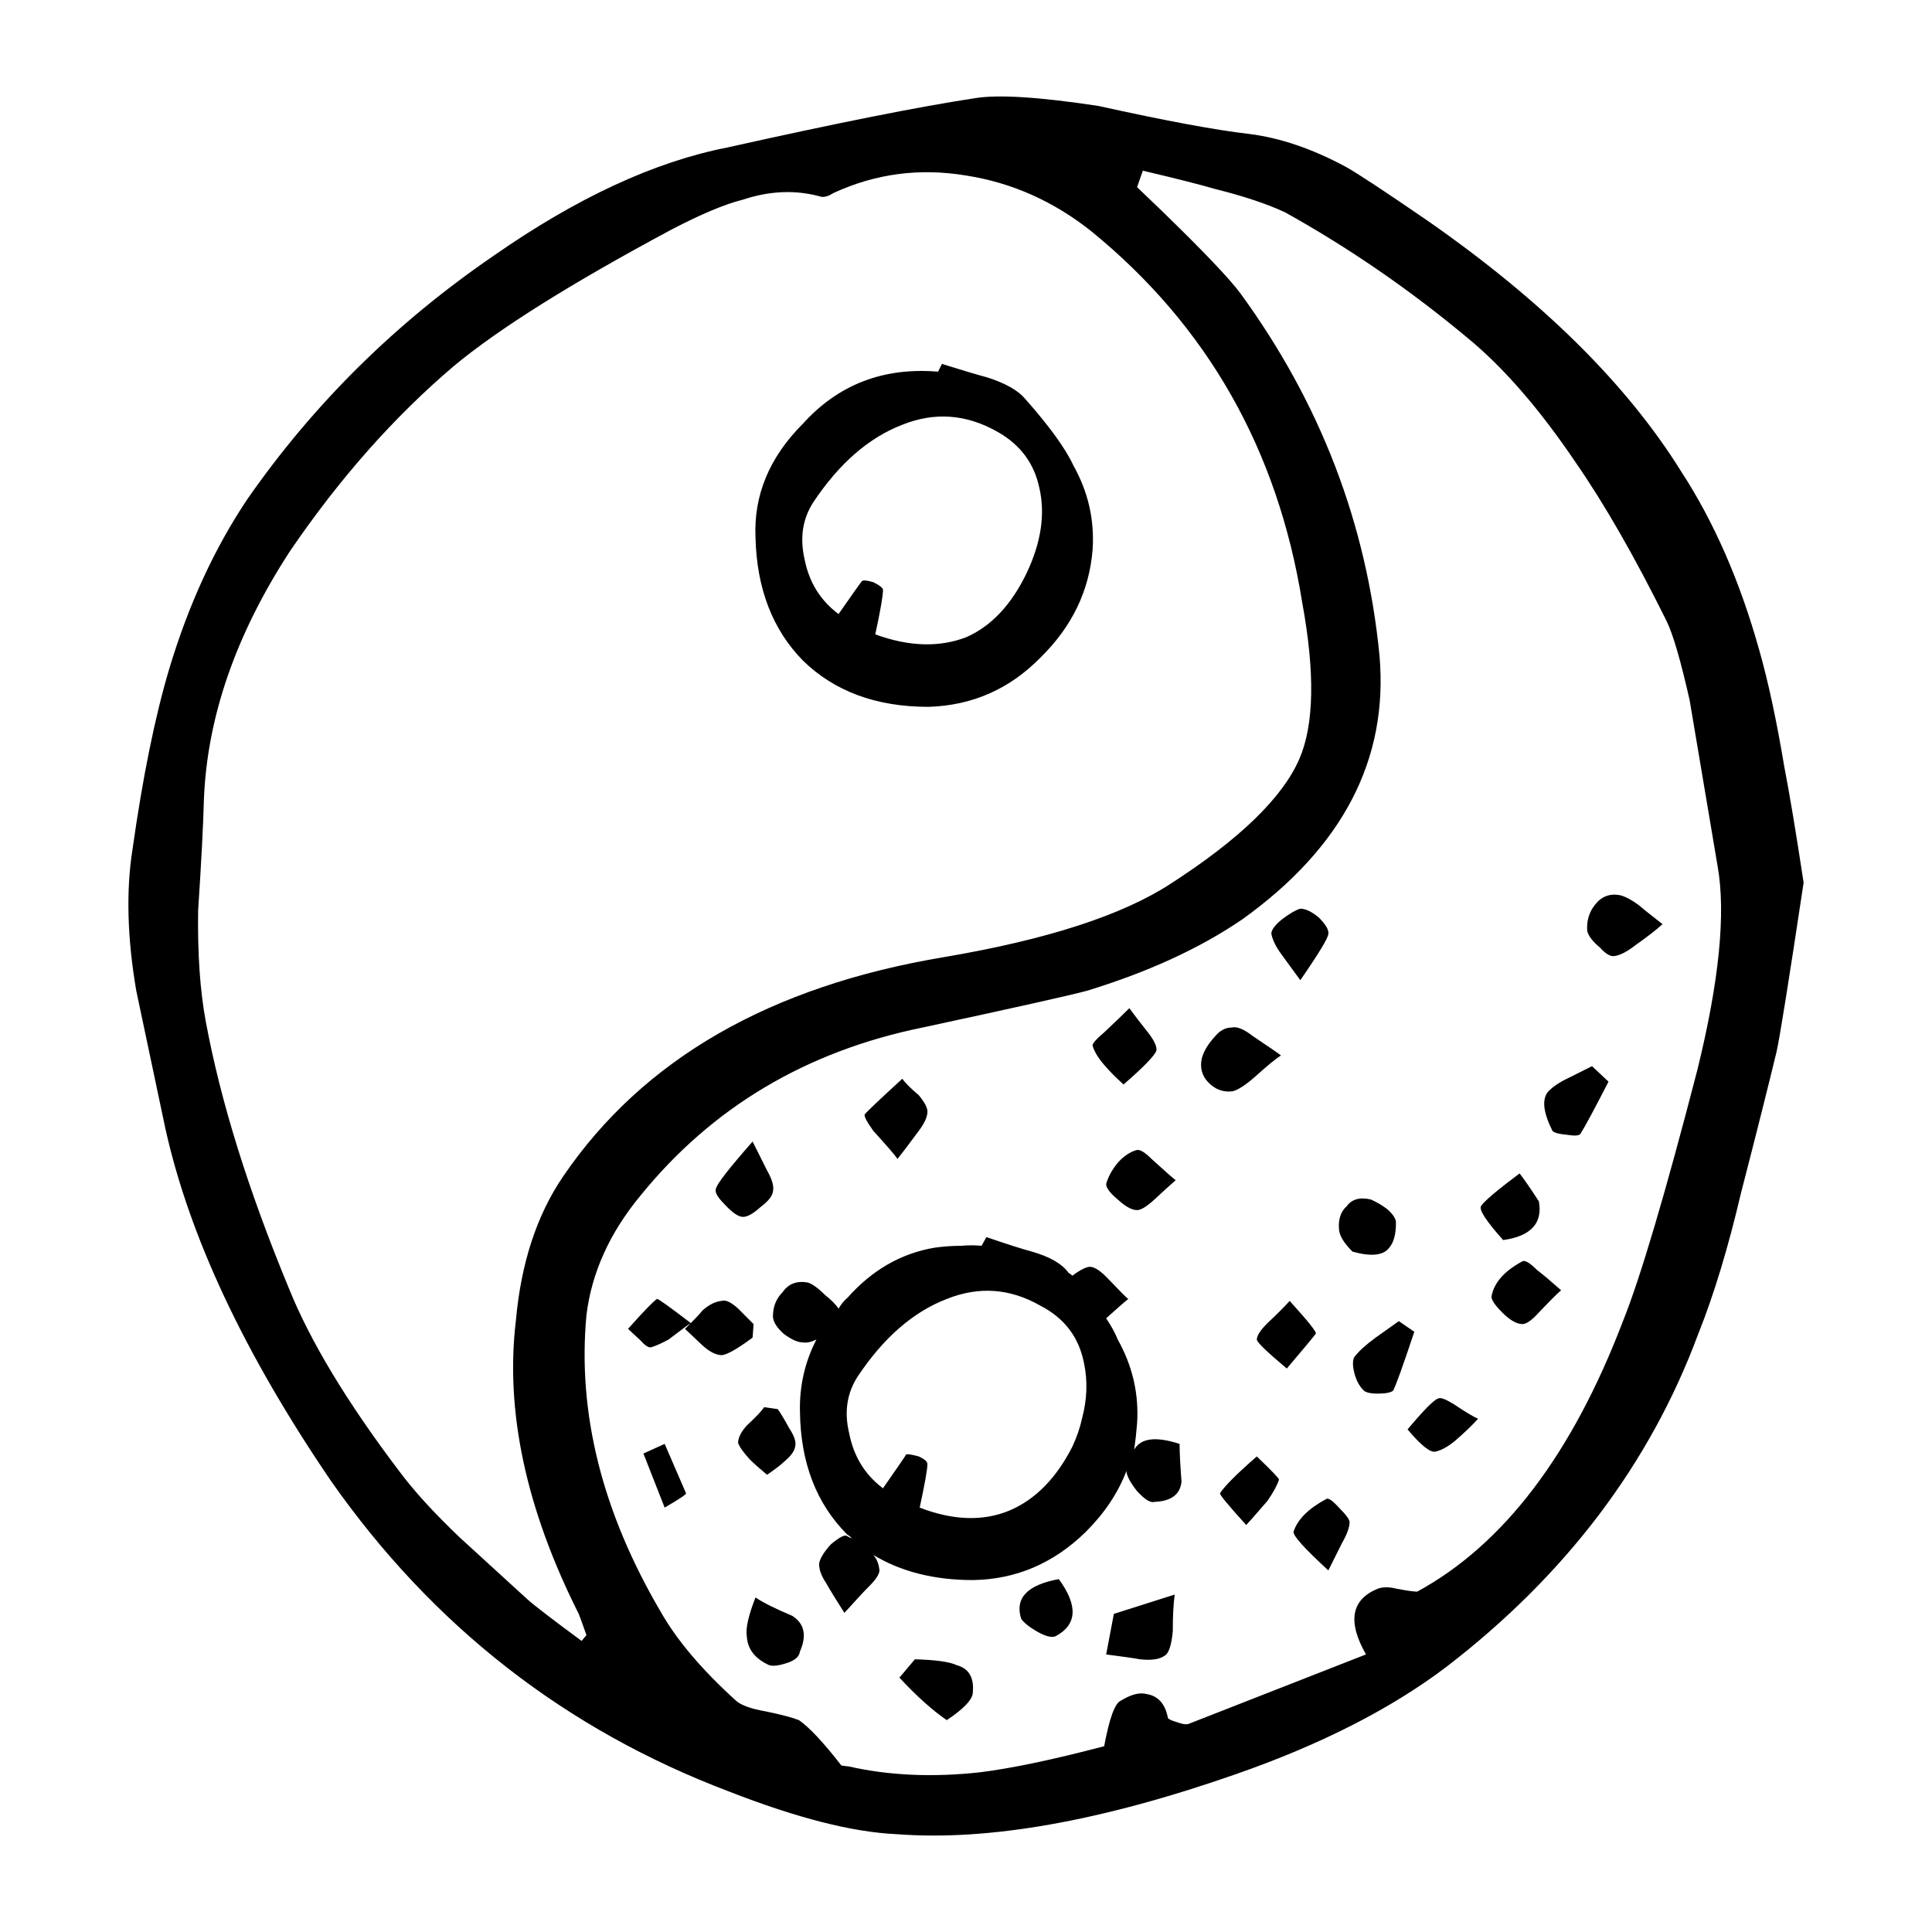<?xml version="1.0" encoding="UTF-8"?> <svg xmlns="http://www.w3.org/2000/svg" xmlns:xlink="http://www.w3.org/1999/xlink" height="100px" width="100px" fill="#000000" x="0px" y="0px" viewBox="0 0 100 100" xml:space="preserve"> <path fill-rule="evenodd" clip-rule="evenodd" d="M87.005,24.384c1.699,2.602,3.049,5.684,4.049,9.25 c0.467,1.635,0.9,3.65,1.301,6.051c0.266,1.367,0.6,3.367,1,6c-0.768,5.1-1.234,8.018-1.4,8.75c-0.4,1.666-1.016,4.117-1.85,7.35 c-0.666,2.834-1.4,5.25-2.201,7.25c-2.5,6.734-6.85,12.484-13.049,17.25c-2.867,2.168-6.5,4.018-10.9,5.551 c-6.967,2.434-12.816,3.467-17.551,3.1c-2.266-0.1-5.148-0.834-8.648-2.199c-8.467-3.201-15.334-8.551-20.602-16.051 c-4.5-6.6-7.365-12.699-8.6-18.301c-0.666-3.166-1.166-5.533-1.5-7.1c-0.467-2.732-0.533-5.166-0.199-7.299 c0.533-3.768,1.166-6.885,1.9-9.352c1-3.332,2.35-6.266,4.049-8.799c3.434-4.934,7.684-9.133,12.75-12.6 c4.301-3,8.334-4.867,12.1-5.602c5.668-1.266,9.934-2.115,12.801-2.549c1.199-0.201,3.334-0.066,6.4,0.4 c3.467,0.766,6.066,1.25,7.799,1.449c1.602,0.199,3.268,0.768,5,1.699c0.602,0.334,2.018,1.268,4.25,2.801 C79.837,15.567,84.204,19.884,87.005,24.384z M75.954,17.485c-3-2.5-6.15-4.668-9.449-6.5c-0.934-0.434-2.135-0.834-3.602-1.201 c-0.799-0.232-2.049-0.549-3.75-0.949l-0.299,0.85l1.25,1.199c2.166,2.102,3.533,3.533,4.1,4.301 c4.133,5.666,6.533,11.916,7.199,18.75c0.467,5.367-1.898,9.916-7.1,13.65c-2.199,1.5-4.883,2.732-8.049,3.699 c-0.867,0.234-3.701,0.867-8.5,1.9c-6.033,1.232-10.9,4.133-14.602,8.699c-1.6,1.934-2.533,4-2.799,6.201 c-0.467,5.066,0.816,10.184,3.85,15.35c0.834,1.467,2.133,3,3.9,4.6c0.266,0.234,0.783,0.418,1.549,0.551 c0.801,0.166,1.367,0.316,1.701,0.449c0.533,0.367,1.266,1.15,2.199,2.35l0.4,0.051c2.066,0.467,4.316,0.566,6.75,0.301 c1.633-0.201,3.783-0.65,6.449-1.352c0.268-1.432,0.551-2.217,0.852-2.35c0.533-0.332,0.982-0.449,1.35-0.35 c0.6,0.1,0.967,0.518,1.1,1.25c0.066,0.066,0.217,0.133,0.449,0.199c0.268,0.102,0.467,0.135,0.602,0.102l9.199-3.602 c-0.967-1.699-0.766-2.832,0.6-3.398c0.268-0.102,0.6-0.102,1,0c0.533,0.1,0.885,0.148,1.051,0.148c4.467-2.432,8.016-7.1,10.65-14 c0.898-2.232,2.184-6.566,3.85-13c1.133-4.6,1.482-8.115,1.049-10.549l-1.449-8.6c-0.467-2.068-0.867-3.434-1.199-4.102 c-1.635-3.299-3.201-6.033-4.701-8.199C79.688,21.167,77.821,19.019,75.954,17.485z M50.005,9.085c-2.4-0.4-4.684-0.1-6.852,0.9 c-0.266,0.166-0.482,0.232-0.648,0.199c-1.301-0.367-2.65-0.316-4.051,0.15c-0.934,0.232-2.166,0.75-3.699,1.549 c-5.168,2.768-8.918,5.117-11.25,7.051c-3.102,2.633-5.934,5.834-8.5,9.6c-2.801,4.301-4.283,8.584-4.451,12.85 c-0.033,1.301-0.133,3.217-0.299,5.75c-0.033,2.234,0.1,4.15,0.398,5.75c0.768,4.135,2.201,8.734,4.301,13.801 c1.1,2.732,3,5.883,5.699,9.449c0.768,1.033,1.818,2.184,3.15,3.451c0.768,0.699,1.934,1.766,3.5,3.199 c0.334,0.301,1.268,1.018,2.801,2.15l0.25-0.301c-0.234-0.666-0.367-1.033-0.4-1.1c-2.732-5.434-3.816-10.5-3.25-15.199 c0.268-2.967,1.084-5.451,2.449-7.451c4.135-6.066,10.717-9.85,19.75-11.35c5.301-0.9,9.201-2.166,11.701-3.799 c3.566-2.301,5.783-4.451,6.65-6.451c0.766-1.766,0.816-4.467,0.148-8.1c-1.266-7.9-4.898-14.301-10.898-19.199 C54.538,10.417,52.37,9.452,50.005,9.085z M53.054,20.634c1.268,1.434,2.1,2.584,2.5,3.451c0.768,1.367,1.1,2.816,1,4.35 c-0.166,2.133-1.066,4-2.699,5.6c-1.6,1.633-3.533,2.484-5.801,2.551c-2.699,0-4.865-0.801-6.5-2.4 c-1.566-1.6-2.383-3.717-2.449-6.35c-0.1-2.201,0.717-4.168,2.449-5.9c1.834-2.033,4.168-2.934,7-2.699l0.201-0.4 c1.066,0.332,1.85,0.566,2.35,0.699C52.038,19.835,52.688,20.202,53.054,20.634z M53.153,29.634c0.734-1.566,0.951-3.016,0.65-4.35 c-0.266-1.299-1-2.283-2.199-2.949c-1.6-0.9-3.234-1.018-4.9-0.35c-1.732,0.666-3.266,2-4.6,4c-0.566,0.865-0.717,1.865-0.451,3 c0.234,1.166,0.818,2.1,1.75,2.799c0.768-1.1,1.168-1.666,1.201-1.699c0.066-0.066,0.266-0.051,0.6,0.049 c0.334,0.168,0.5,0.301,0.5,0.4c0,0.301-0.133,1.066-0.4,2.301c1.734,0.633,3.301,0.684,4.701,0.15 C51.304,32.417,52.354,31.302,53.153,29.634z M68.755,48.335c0,0.199-0.484,1-1.451,2.4c-0.467-0.635-0.783-1.068-0.949-1.301 c-0.301-0.4-0.484-0.768-0.551-1.1c0-0.201,0.184-0.451,0.551-0.75c0.4-0.301,0.717-0.484,0.949-0.551 c0.268,0,0.584,0.15,0.951,0.451C68.62,47.851,68.788,48.134,68.755,48.335z M82.153,48.185c-0.033-0.533,0.102-0.982,0.4-1.35 c0.334-0.434,0.768-0.6,1.301-0.5c0.266,0.066,0.584,0.232,0.949,0.5c0.234,0.199,0.65,0.533,1.25,1 c-0.332,0.299-0.783,0.65-1.35,1.049c-0.467,0.367-0.85,0.568-1.15,0.602c-0.199,0.033-0.449-0.117-0.75-0.451 C82.438,48.735,82.222,48.452,82.153,48.185z M81.804,58.685c-0.066,0.1-0.299,0.117-0.699,0.051c-0.4-0.033-0.65-0.102-0.75-0.201 c-0.467-0.934-0.551-1.6-0.25-2c0.232-0.266,0.6-0.516,1.1-0.75l1.199-0.6l0.852,0.801C82.521,57.417,82.038,58.317,81.804,58.685z M79.653,62.185c0.201,1.133-0.416,1.801-1.85,2c-0.865-0.967-1.25-1.551-1.15-1.75c0.135-0.232,0.801-0.801,2-1.699 C78.888,61.034,79.222,61.519,79.653,62.185z M78.804,68.534c-0.299,0-0.65-0.199-1.049-0.6c-0.4-0.4-0.584-0.684-0.551-0.85 c0.133-0.701,0.666-1.301,1.6-1.801c0.135-0.066,0.385,0.084,0.75,0.451c0.268,0.199,0.684,0.549,1.25,1.049 c-0.199,0.168-0.582,0.551-1.15,1.15C79.288,68.335,79.005,68.534,78.804,68.534z M72.255,63.284c0,0.6-0.117,1.033-0.352,1.301 c-0.299,0.4-0.932,0.467-1.898,0.199c-0.467-0.467-0.701-0.867-0.701-1.199c-0.033-0.5,0.1-0.883,0.4-1.15 c0.268-0.367,0.684-0.482,1.25-0.35c0.301,0.133,0.584,0.299,0.85,0.5C72.104,62.851,72.255,63.085,72.255,63.284z M72.104,71.985 c-0.133,0.1-0.4,0.148-0.801,0.148s-0.65-0.066-0.75-0.199c-0.199-0.199-0.35-0.482-0.449-0.85c-0.1-0.4-0.1-0.684,0-0.85 c0.232-0.301,0.6-0.635,1.1-1l1.199-0.852l0.801,0.551C72.604,70.735,72.237,71.751,72.104,71.985z M74.454,72.384 c0.1-0.066,0.367,0.033,0.801,0.301c0.6,0.4,1.016,0.65,1.25,0.75c-0.301,0.334-0.701,0.717-1.201,1.15 c-0.365,0.299-0.699,0.482-1,0.549c-0.266,0.068-0.75-0.316-1.449-1.148C73.722,72.952,74.255,72.417,74.454,72.384z M62.204,54.784 c0.1-0.367,0.316-0.732,0.65-1.1c0.266-0.334,0.566-0.5,0.9-0.5c0.266-0.066,0.633,0.084,1.1,0.449c0.9,0.602,1.383,0.934,1.449,1 c-0.232,0.135-0.699,0.518-1.4,1.15c-0.465,0.4-0.832,0.633-1.1,0.701c-0.5,0.066-0.934-0.102-1.299-0.5 C62.204,55.651,62.104,55.251,62.204,54.784z M57.255,55.235c-0.367-0.4-0.602-0.768-0.701-1.102c-0.033-0.1,0.168-0.332,0.6-0.699 c0.568-0.533,1-0.949,1.301-1.25c0.268,0.367,0.6,0.801,1,1.301c0.301,0.398,0.434,0.699,0.4,0.898 c-0.1,0.268-0.666,0.852-1.701,1.75C57.755,55.769,57.454,55.468,57.255,55.235z M57.854,60.185c0.299-0.334,0.617-0.551,0.949-0.65 c0.168-0.066,0.434,0.084,0.801,0.451c0.732,0.666,1.15,1.033,1.25,1.1c-0.268,0.232-0.633,0.566-1.1,1 c-0.4,0.367-0.701,0.549-0.9,0.549c-0.268,0-0.6-0.182-1-0.549c-0.4-0.334-0.6-0.6-0.6-0.801 C57.354,60.917,57.554,60.552,57.854,60.185z M57.255,66.085c0.699,0.732,1.082,1.117,1.148,1.15c-0.1,0.066-0.482,0.398-1.148,1 c0.266,0.398,0.467,0.766,0.6,1.1c0.766,1.367,1.1,2.816,1,4.35c-0.033,0.434-0.084,0.883-0.15,1.35 c0.334-0.6,1.117-0.699,2.35-0.299c0,0.432,0.033,1.082,0.1,1.949c-0.066,0.666-0.533,1.018-1.398,1.051 c-0.201,0.066-0.5-0.117-0.9-0.551c-0.367-0.467-0.551-0.816-0.551-1.051c-0.434,1.135-1.133,2.184-2.1,3.15 c-1.666,1.633-3.617,2.467-5.85,2.5c-2,0-3.717-0.434-5.15-1.299c0.166,0.199,0.268,0.432,0.301,0.699 c0.066,0.199-0.102,0.5-0.5,0.9c-0.268,0.266-0.701,0.732-1.301,1.4c-0.467-0.734-0.783-1.25-0.949-1.551 c-0.268-0.4-0.385-0.75-0.352-1.051c0.068-0.266,0.268-0.582,0.602-0.949c0.398-0.334,0.666-0.482,0.799-0.449 c0.1,0.066,0.201,0.115,0.301,0.148c-0.1-0.1-0.184-0.166-0.25-0.199c-1.6-1.6-2.416-3.717-2.451-6.35 c-0.033-1.334,0.25-2.584,0.852-3.75c-0.268,0.133-0.5,0.184-0.701,0.15c-0.266,0-0.6-0.15-1-0.451 c-0.365-0.332-0.549-0.633-0.549-0.9c0-0.5,0.166-0.916,0.5-1.25c0.299-0.432,0.732-0.6,1.299-0.5c0.234,0.068,0.533,0.283,0.9,0.65 c0.301,0.234,0.533,0.467,0.699,0.701c0.135-0.234,0.285-0.418,0.451-0.551c1.266-1.434,2.766-2.301,4.5-2.6 c0.467-0.066,0.934-0.1,1.4-0.1c0.365-0.033,0.717-0.033,1.049,0l0.25-0.451c1.066,0.367,1.85,0.617,2.35,0.75 c0.934,0.268,1.568,0.633,1.9,1.1c0.066,0.033,0.135,0.084,0.201,0.15c0.299-0.232,0.566-0.383,0.799-0.449 C56.538,65.519,56.854,65.685,57.255,66.085z M56.104,70.534c-0.268-1.332-1.018-2.316-2.25-2.949c-1.566-0.9-3.184-1.018-4.85-0.35 c-1.734,0.666-3.268,2-4.602,4c-0.566,0.865-0.715,1.85-0.449,2.949c0.234,1.199,0.816,2.15,1.75,2.85 c0.768-1.1,1.166-1.684,1.199-1.75c0.068-0.033,0.285,0,0.65,0.1c0.301,0.135,0.451,0.268,0.451,0.4c0,0.268-0.135,1.018-0.4,2.25 c1.732,0.668,3.283,0.717,4.65,0.15c1.332-0.566,2.416-1.666,3.25-3.301c0.232-0.5,0.398-0.982,0.5-1.449 C56.271,72.435,56.304,71.468,56.104,70.534z M65.604,68.485c0.5-0.467,0.883-0.852,1.15-1.15c0.967,1.066,1.416,1.633,1.35,1.699 c-0.066,0.1-0.566,0.701-1.5,1.801c-1.033-0.867-1.551-1.367-1.551-1.5C65.054,69.134,65.237,68.851,65.604,68.485z M65.604,77.685 c-0.633,0.732-1,1.15-1.1,1.25c-0.967-1.066-1.418-1.617-1.352-1.65c0.234-0.367,0.867-1,1.9-1.9c0.768,0.734,1.15,1.135,1.15,1.201 C66.104,76.884,65.903,77.251,65.604,77.685z M69.454,79.884c-0.133,0.268-0.367,0.734-0.699,1.4c-1.234-1.133-1.834-1.799-1.801-2 c0.199-0.633,0.768-1.199,1.699-1.699c0.102-0.066,0.318,0.082,0.65,0.449c0.367,0.367,0.551,0.617,0.551,0.75 C69.854,79.052,69.722,79.417,69.454,79.884z M60.304,85.685c-0.266,0.199-0.699,0.268-1.299,0.199 c-0.367-0.066-0.951-0.148-1.75-0.25l0.398-2.1l3.15-1c-0.066,0.467-0.1,1.1-0.1,1.9C60.638,85.134,60.505,85.552,60.304,85.685z M52.854,83.784c-0.334-1.066,0.316-1.75,1.949-2.049c1,1.365,0.951,2.35-0.15,2.949c-0.199,0.1-0.533,0.018-1-0.25 C53.255,84.202,52.987,83.985,52.854,83.784z M46.704,55.835c0.133,0.199,0.416,0.482,0.85,0.85c0.301,0.367,0.451,0.65,0.451,0.85 c0,0.268-0.15,0.6-0.451,1c-0.566,0.768-0.934,1.25-1.1,1.451c-0.133-0.201-0.551-0.684-1.25-1.451 c-0.334-0.467-0.482-0.75-0.449-0.85C44.854,57.552,45.505,56.935,46.704,55.835z M39.704,60.585c0.268,0.467,0.367,0.832,0.301,1.1 c-0.033,0.232-0.25,0.5-0.65,0.801c-0.367,0.332-0.666,0.5-0.9,0.5c-0.232,0-0.551-0.217-0.949-0.65 c-0.367-0.367-0.518-0.633-0.451-0.801c0.033-0.232,0.668-1.049,1.9-2.449C39.054,59.284,39.304,59.784,39.704,60.585z M39.005,68.534l-0.051,0.701c-0.9,0.666-1.467,0.967-1.699,0.898c-0.268-0.033-0.566-0.199-0.9-0.5l-0.9-0.85 c0.1-0.1,0.199-0.199,0.301-0.299c-0.066,0.033-0.451,0.316-1.15,0.85c-0.367,0.199-0.666,0.332-0.9,0.4 c-0.133,0.033-0.316-0.084-0.551-0.352l-0.648-0.6c0.832-0.934,1.332-1.449,1.5-1.549c0.033-0.033,0.615,0.383,1.75,1.25 c0.266-0.268,0.467-0.484,0.6-0.65c0.334-0.301,0.666-0.467,1-0.5c0.199-0.066,0.482,0.066,0.85,0.4 C38.403,67.935,38.671,68.202,39.005,68.534z M39.554,72.835l0.701,0.1c0.166,0.232,0.365,0.566,0.6,1 c0.266,0.4,0.367,0.717,0.299,0.949c-0.033,0.234-0.232,0.5-0.6,0.801c-0.133,0.133-0.416,0.35-0.85,0.65 c-0.4-0.334-0.699-0.6-0.9-0.801c-0.332-0.367-0.533-0.65-0.6-0.85c0-0.268,0.15-0.566,0.449-0.9 C39.12,73.351,39.421,73.034,39.554,72.835z M41.403,85.485c-0.033,0.266-0.266,0.467-0.699,0.6c-0.4,0.133-0.699,0.166-0.9,0.1 c-0.732-0.334-1.115-0.834-1.15-1.5c-0.066-0.4,0.084-1.066,0.451-2c0.4,0.268,1.033,0.584,1.9,0.949 C41.638,84.034,41.771,84.651,41.403,85.485z M49.505,86.185c0.633,0.166,0.916,0.633,0.85,1.4c0,0.367-0.451,0.85-1.35,1.449 c-0.734-0.5-1.551-1.232-2.451-2.199l0.801-0.951C48.454,85.917,49.171,86.019,49.505,86.185z M34.403,74.735l1.102,2.549 c0.066,0.033-0.301,0.283-1.102,0.75l-1.1-2.799L34.403,74.735z"></path> </svg> 